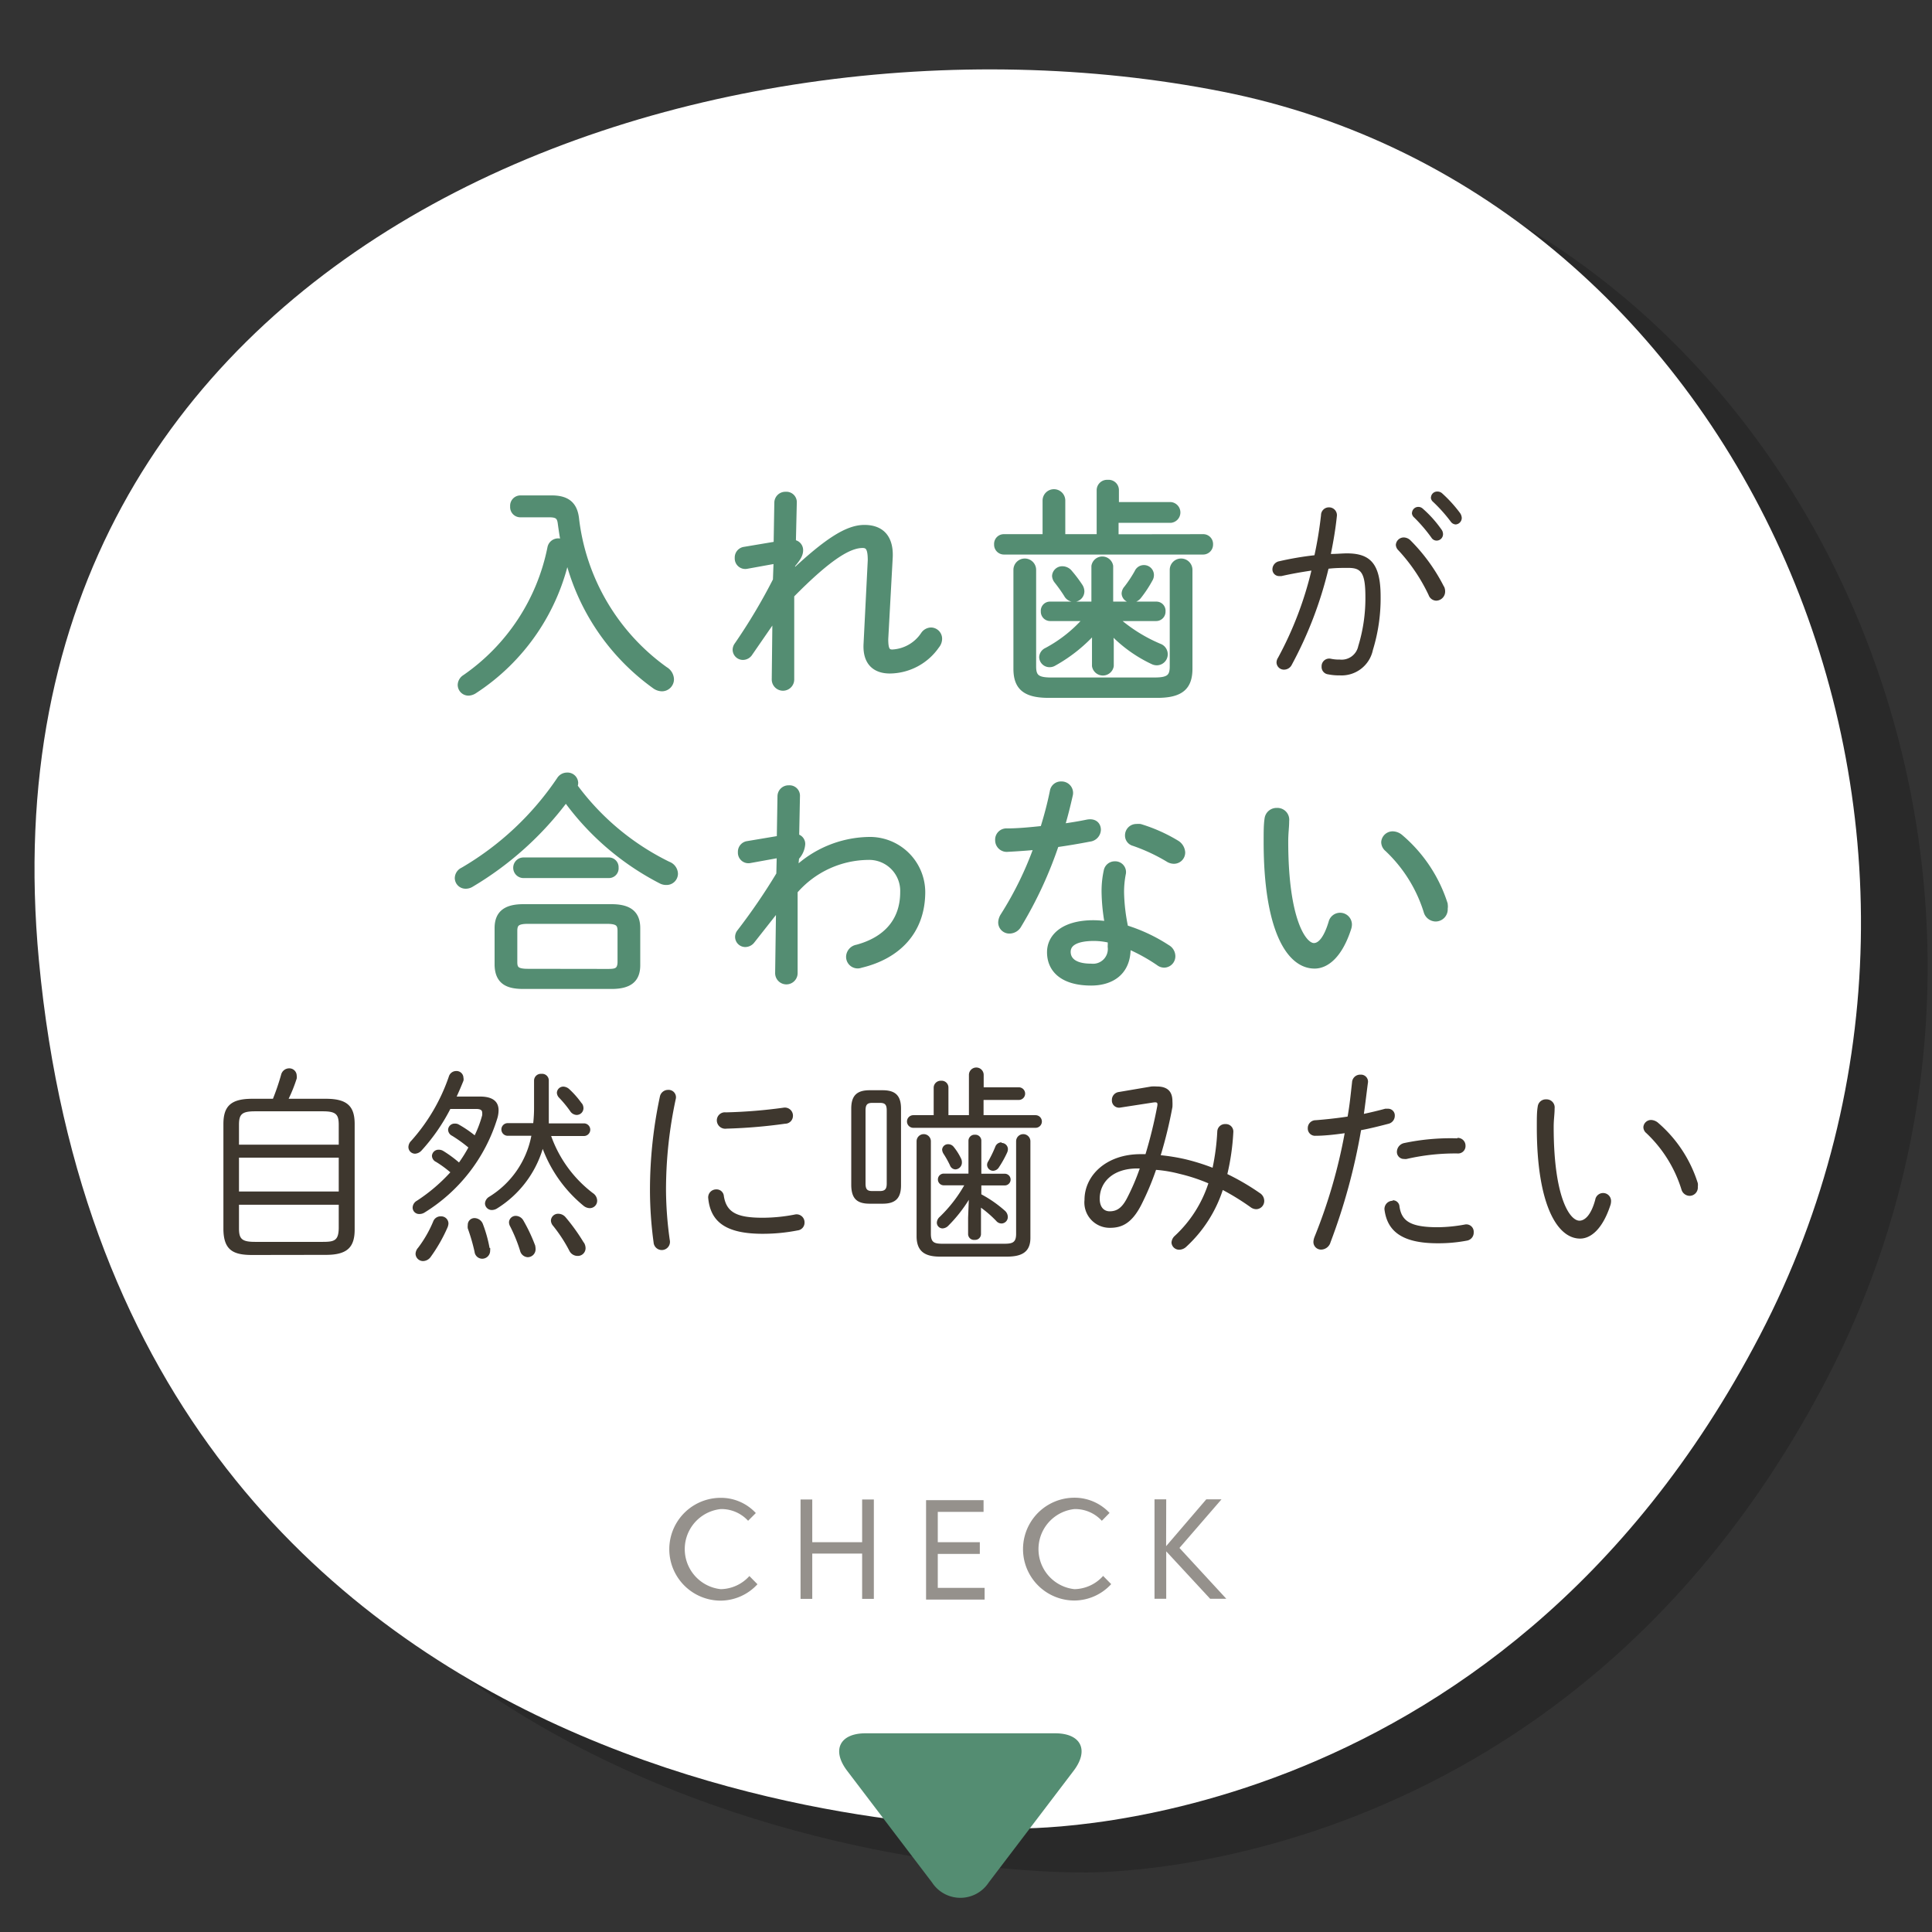 <svg xmlns="http://www.w3.org/2000/svg" viewBox="0 0 165 165"><rect x="0" y="0" width="165" height="165" fill="#333333" stroke="none"/><defs><style>.cls-1{fill:none;}.cls-2{opacity:0.2;}.cls-3{fill:#fff;}.cls-4,.cls-6{fill:#548d72;}.cls-5{fill:#95918c;}.cls-6{stroke:#548d72;stroke-linecap:round;stroke-linejoin:round;stroke-width:0.5px;}.cls-7{fill:#3e372e;}</style></defs><title>nayami_link10</title><g id="レイヤー_2" data-name="レイヤー 2"><g id="contents"><rect class="cls-1" width="165" height="165"/><path class="cls-2" d="M110.08,11.62C65.56,2.82,3.27,24.35,9,85.76c7.07,75.41,83.39,74.15,83.39,74.15s41,1.26,63.6-42.1S154.59,20.42,110.08,11.62Z"/><path class="cls-3" d="M104.37,7.82C59.85-1-2.44,20.54,3.32,82c7.06,75.41,83.38,74.15,83.38,74.15s41,1.26,63.6-42.1S148.89,16.61,104.37,7.82Z"/><path class="cls-4" d="M79.6,160.77a2.89,2.89,0,0,0,4.84,0l7.26-9.55c1.33-1.76.62-3.19-1.58-3.19H73.92c-2.2,0-2.91,1.43-1.58,3.19Z"/><path class="cls-5" d="M63.89,129.88a3.09,3.09,0,0,0-2.34-1,3.44,3.44,0,0,0,0,6.84A3.36,3.36,0,0,0,64,134.6l.69.7a4.3,4.3,0,0,1-3.14,1.4,4.39,4.39,0,0,1,0-8.78,4.06,4.06,0,0,1,3,1.3Z"/><path class="cls-5" d="M73.63,128.06h1v8.49h-1v-3.87H69.37v3.87h-1v-8.49h1v3.65h4.26Z"/><path class="cls-5" d="M80.09,131.71h3.59v1H80.09v2.9h4v1h-5v-8.49H84v1H80.09Z"/><path class="cls-5" d="M94.1,129.88a3.09,3.09,0,0,0-2.34-1,3.44,3.44,0,0,0,0,6.84,3.36,3.36,0,0,0,2.45-1.13l.69.7a4.3,4.3,0,0,1-3.14,1.4,4.39,4.39,0,0,1,0-8.78,4.09,4.09,0,0,1,3,1.3Z"/><path class="cls-5" d="M99.59,132.05l3.43-4h1.3l-3.59,4.15,4,4.34h-1.38l-3.75-4.05v4.05h-1v-8.49h1Z"/><path class="cls-6" d="M47.12,42.56c1.34,0,1.94.56,2.08,1.71a18.48,18.48,0,0,0,7.61,12.92,1,1,0,0,1,.5.82.78.78,0,0,1-.78.78,1.08,1.08,0,0,1-.56-.18,19.18,19.18,0,0,1-7.53-11.2A18.29,18.29,0,0,1,40.5,59a1,1,0,0,1-.48.16.67.67,0,0,1-.68-.68.77.77,0,0,1,.38-.62A17.69,17.69,0,0,0,47,46.79a.68.68,0,0,1,.68-.56,1,1,0,0,1,.48.14c-.12-.56-.2-1.14-.28-1.72s-.34-.72-1-.72H44.44a.62.62,0,0,1-.62-.68.63.63,0,0,1,.62-.69Z"/><path class="cls-6" d="M67.64,49c3-2.82,4.74-3.92,6.18-3.92,1.72,0,2.25,1.16,2.17,2.56l-.38,6.94c0,.88.15,1.14.6,1.14a3.41,3.41,0,0,0,2.68-1.54.79.79,0,0,1,.62-.34.71.71,0,0,1,.7.72.92.92,0,0,1-.22.58A4.91,4.91,0,0,1,76,57.27c-1.25,0-2.08-.68-2-2.26l.36-7.16c0-1-.19-1.3-.69-1.3-1.07,0-2.71.84-6.09,4.28l0,7.2a.71.71,0,1,1-1.42,0l.06-5.42-2.18,3.16a.7.7,0,0,1-.58.34.63.63,0,0,1-.64-.62.69.69,0,0,1,.14-.4,48.76,48.76,0,0,0,3.3-5.54l.06-1.68-2.54.46a.65.65,0,0,1-.78-.68.67.67,0,0,1,.58-.7l2.74-.46.06-3.56a.69.69,0,0,1,.72-.68.64.64,0,0,1,.7.68l-.08,3.42a.63.63,0,0,1,.62.64c0,.34-.16.66-.68,1.26Z"/><path class="cls-6" d="M102.73,45.87a.59.59,0,0,1,.62.62.6.6,0,0,1-.62.62h-17a.59.59,0,0,1-.58-.62.58.58,0,0,1,.58-.62h3.56V42.75a.72.72,0,0,1,1.44,0v3.12h3.18v-4a.64.64,0,0,1,.7-.64.63.63,0,0,1,.7.64v1.26H100a.64.64,0,0,1,0,1.27H95.28v1.48ZM98.62,58.11c1.21,0,1.53-.3,1.53-1.2V48.67a.72.72,0,0,1,1.44,0v8.44c0,1.58-.76,2.24-2.76,2.24H89.56c-2,0-2.76-.66-2.76-2.24V48.67a.72.72,0,0,1,1.44,0v8.24c0,.9.32,1.2,1.52,1.2Zm-5.1-4.32A13.22,13.22,0,0,1,90,56.63a.68.68,0,0,1-.38.1.63.63,0,0,1-.62-.6.65.65,0,0,1,.38-.56,11.85,11.85,0,0,0,3.46-2.78H89.68a.55.55,0,0,1-.54-.58.53.53,0,0,1,.54-.58h3.78V48.35a.69.69,0,0,1,1.36,0v3.28h3.93a.53.53,0,0,1,.54.58.55.55,0,0,1-.54.58H95.2A13.49,13.49,0,0,0,99,55.21a.7.7,0,0,1,.48.66.69.69,0,0,1-.68.7.76.76,0,0,1-.34-.08,11.72,11.72,0,0,1-3.65-2.68l.06,1v2.06a.69.69,0,0,1-1.36,0V54.83Zm-3.42-4.6a.62.62,0,0,1,.64-.58.8.8,0,0,1,.62.32,11.28,11.28,0,0,1,.86,1.14.81.81,0,0,1,.14.44.65.65,0,0,1-.66.64.69.69,0,0,1-.6-.38,13.56,13.56,0,0,0-.84-1.18A.73.73,0,0,1,90.1,49.19Zm7.58-.68a.6.6,0,0,1,.62.58.66.66,0,0,1-.07.32,10.27,10.27,0,0,1-1,1.52.75.75,0,0,1-.59.28.56.56,0,0,1-.6-.52.7.7,0,0,1,.19-.44,11,11,0,0,0,.91-1.38A.6.6,0,0,1,97.68,48.51Z"/><path class="cls-7" d="M110.33,56.76a.74.74,0,0,1-.66.43.63.63,0,0,1-.65-.61.76.76,0,0,1,.13-.41A30.42,30.42,0,0,0,112,48.73c-.88.13-1.78.29-2.56.47l-.19,0a.57.57,0,0,1-.58-.59.71.71,0,0,1,.59-.68,26.89,26.89,0,0,1,3-.51,33.83,33.83,0,0,0,.56-3.42.67.67,0,0,1,.68-.67.67.67,0,0,1,.67.78c-.11,1.06-.29,2.12-.51,3.2.51,0,1-.05,1.37-.05,2,0,2.88.88,2.88,3.69a15,15,0,0,1-.66,4.56,2.73,2.73,0,0,1-2.83,2.17,4.71,4.71,0,0,1-1-.09.63.63,0,0,1-.55-.66.65.65,0,0,1,.79-.67,3.36,3.36,0,0,0,.76.07A1.45,1.45,0,0,0,116,55.18a13.93,13.93,0,0,0,.61-4.2c0-2.12-.39-2.48-1.47-2.48-.52,0-1.08,0-1.68.07A33.68,33.68,0,0,1,110.33,56.76Zm13-6.66a.93.93,0,0,1,.09.41.78.78,0,0,1-.76.79.71.71,0,0,1-.65-.48A15.09,15.09,0,0,0,119.43,47a.7.7,0,0,1-.22-.46.68.68,0,0,1,.68-.64.84.84,0,0,1,.56.24A15.47,15.47,0,0,1,123.32,50.1Zm-2.74-6.3a.54.54,0,0,1,.54-.51.56.56,0,0,1,.38.15,9.84,9.84,0,0,1,1.58,1.76.67.67,0,0,1,.15.41.55.55,0,0,1-.54.56.52.52,0,0,1-.45-.25,13.28,13.28,0,0,0-1.48-1.73A.54.54,0,0,1,120.58,43.8Zm1.62-1.32a.53.53,0,0,1,.54-.5.59.59,0,0,1,.4.14,11.43,11.43,0,0,1,1.54,1.69.8.8,0,0,1,.15.42.56.56,0,0,1-.52.56.55.55,0,0,1-.42-.24,13.21,13.21,0,0,0-1.51-1.69A.52.52,0,0,1,122.2,42.48Z"/><path class="cls-6" d="M40.25,75.51a.88.88,0,0,1-.48.14.67.67,0,0,1-.68-.66.75.75,0,0,1,.44-.66,25.34,25.34,0,0,0,8.26-7.74.75.75,0,0,1,.64-.36.66.66,0,0,1,.7.62.8.8,0,0,1-.06.3,21.8,21.8,0,0,0,8,6.68.88.88,0,0,1,.58.78.72.72,0,0,1-.74.72.93.93,0,0,1-.44-.1,23,23,0,0,1-8.14-7A27.74,27.74,0,0,1,40.25,75.51Zm4.44,8.7c-1.28,0-2.16-.34-2.2-1.78V79.27c0-1.18.62-1.8,2.2-1.8h7.54c1.58,0,2.2.62,2.2,1.8v3.16c0,1.18-.62,1.78-2.2,1.78ZM51.83,83c.66,0,1.14,0,1.16-.82V79.51c0-.62-.22-.86-1.16-.86H45.09c-.94,0-1.16.24-1.16.86v2.66c0,.6.22.82,1.16.82Zm-7.12-8.26a.63.63,0,0,1,0-1.26H52a.58.58,0,0,1,.58.62.58.58,0,0,1-.58.64Z"/><path class="cls-6" d="M67.89,74.35a9.31,9.31,0,0,1,6.24-2.62,4.48,4.48,0,0,1,4.64,4.44c0,3.34-2.06,5.48-5.26,6.24a.74.74,0,0,1-1-.72.82.82,0,0,1,.68-.76c2.46-.66,3.94-2.26,3.94-4.74a2.9,2.9,0,0,0-3-3,8.39,8.39,0,0,0-6.26,2.92l0,7a.71.71,0,1,1-1.42,0l.08-5.7-2.3,2.92a.73.73,0,0,1-.58.3.62.62,0,0,1-.62-.6.67.67,0,0,1,.16-.44,52.34,52.34,0,0,0,3.36-4.92L66.59,73l-2.54.46a.65.65,0,0,1-.78-.68.67.67,0,0,1,.58-.7l2.74-.46L66.65,68a.69.69,0,0,1,.72-.68.64.64,0,0,1,.7.68L68,71.47a.61.61,0,0,1,.52.62A1.83,1.83,0,0,1,68,73.23Z"/><path class="cls-6" d="M89.91,67.59a.7.7,0,0,1,.72-.6.73.73,0,0,1,.74.92c-.2.88-.42,1.78-.7,2.7.74-.1,1.48-.22,2.16-.36s.94.24.94.62a.8.8,0,0,1-.72.76c-.92.18-1.88.34-2.86.48A34.65,34.65,0,0,1,87,79a.9.9,0,0,1-.78.48.7.7,0,0,1-.72-.7,1.14,1.14,0,0,1,.18-.56,29.37,29.37,0,0,0,2.88-5.9c-.86.08-1.72.14-2.5.18a.74.74,0,0,1-.82-.74A.71.71,0,0,1,86,71c.92,0,2-.1,3.08-.22C89.41,69.73,89.69,68.67,89.91,67.59Zm4.42,8.68a8,8,0,0,1,.18-1.88.7.7,0,0,1,.7-.58.67.67,0,0,1,.7.76,8.12,8.12,0,0,0-.16,1.68,16,16,0,0,0,.36,3,14.12,14.12,0,0,1,3.58,1.68.85.85,0,0,1,.44.72.72.72,0,0,1-.7.74.75.75,0,0,1-.46-.16,15.19,15.19,0,0,0-2.66-1.46V81c0,2.08-1.44,2.92-3.12,2.92-2.36,0-3.52-1.06-3.52-2.6,0-1.32,1.16-2.48,3.72-2.48a8.84,8.84,0,0,1,1.22.1A16.38,16.38,0,0,1,94.33,76.27Zm.52,4.58a4.92,4.92,0,0,0,0-.56,6,6,0,0,0-1.4-.18c-1.68,0-2.26.52-2.26,1.18s.5,1.26,2,1.26A1.51,1.51,0,0,0,94.85,80.85ZM100.47,72a1,1,0,0,1,.5.8.71.71,0,0,1-.7.72.92.92,0,0,1-.52-.16A15.51,15.51,0,0,0,96.83,72a.66.66,0,0,1-.5-.66.72.72,0,0,1,.74-.72,1.54,1.54,0,0,1,.3,0A13.65,13.65,0,0,1,100.47,72Z"/><path class="cls-6" d="M109.05,69.25a.76.76,0,0,1,.8.86c0,.58-.08,1-.08,1.76,0,6.64,1.52,8.92,2.44,8.92.52,0,1.06-.54,1.5-2a.76.76,0,0,1,1.5.16,1.11,1.11,0,0,1-.06.34c-.74,2.28-1.86,3.18-2.88,3.18-2.24,0-4.1-3.28-4.1-10.56,0-.9,0-1.48.08-2A.78.78,0,0,1,109.05,69.25Zm14.34,8a1,1,0,0,1,0,.34.79.79,0,0,1-.78.86.83.83,0,0,1-.78-.62,12.39,12.39,0,0,0-3.34-5.34.76.76,0,0,1-.28-.56.73.73,0,0,1,.76-.68,1.05,1.05,0,0,1,.58.22A12.43,12.43,0,0,1,123.39,77.21Z"/><path class="cls-7" d="M21.53,107.18c-1.62,0-2.42-.42-2.45-2.17V96c0-1.5.61-2.16,2.45-2.16h1.78a20,20,0,0,0,.7-2.06.71.71,0,0,1,.69-.54.63.63,0,0,1,.64.62.77.77,0,0,1,0,.25,13,13,0,0,1-.69,1.73h3.19c1.84,0,2.45.66,2.45,2.16V105c0,1.5-.61,2.17-2.45,2.17Zm7.4-11.1c0-.9-.22-1.17-1.37-1.17H21.78c-1.15,0-1.37.27-1.37,1.17v1.68h8.52Zm-8.52,5.68h8.52V98.87H20.41Zm7.15,4.3c1,0,1.35-.11,1.37-1.17v-2H20.41v2c0,.9.22,1.17,1.37,1.17Z"/><path class="cls-7" d="M41,93.65c1.1,0,1.58.44,1.58,1.17a2.47,2.47,0,0,1-.1.67,14.42,14.42,0,0,1-6.23,8.07.81.81,0,0,1-.44.12.55.55,0,0,1-.57-.56.7.7,0,0,1,.36-.57,14.68,14.68,0,0,0,2.86-2.43,9.36,9.36,0,0,0-1.22-.89.59.59,0,0,1-.35-.52.56.56,0,0,1,.58-.52.74.74,0,0,1,.36.09,10.2,10.2,0,0,1,1.37,1A12.08,12.08,0,0,0,40,98a11.87,11.87,0,0,0-1.39-1,.59.59,0,0,1-.34-.52.55.55,0,0,1,.57-.52.62.62,0,0,1,.36.09,10,10,0,0,1,1.34.91,9.81,9.81,0,0,0,.64-1.71,1.11,1.11,0,0,0,0-.23c0-.2-.14-.31-.5-.31H38.46A16.3,16.3,0,0,1,36,98.26a.82.82,0,0,1-.54.27.57.57,0,0,1-.58-.57.77.77,0,0,1,.24-.53,16,16,0,0,0,3.22-5.51.65.65,0,0,1,.61-.45.59.59,0,0,1,.63.58.55.55,0,0,1,0,.25Q39.3,93,39,93.65Zm-3.33,10.23a.62.62,0,0,1,.63.61,1,1,0,0,1-.09.36,13.46,13.46,0,0,1-1.41,2.47.83.83,0,0,1-.66.38.64.64,0,0,1-.65-.62.83.83,0,0,1,.22-.52A10.17,10.17,0,0,0,37,104.31.67.67,0,0,1,37.62,103.88Zm4.19,2.7a.85.85,0,0,1,0,.22.68.68,0,0,1-.68.7.66.66,0,0,1-.65-.59,16.06,16.06,0,0,0-.58-2,1.1,1.1,0,0,1,0-.29.57.57,0,0,1,.59-.59.78.78,0,0,1,.69.48A11.38,11.38,0,0,1,41.81,106.58ZM43.36,97a.54.54,0,0,1,0-1.08h2.18a12.19,12.19,0,0,0,.07-1.39V92.28a.58.58,0,0,1,.63-.57.57.57,0,0,1,.63.57v2.29c0,.54,0,1,0,1.37h3a.54.54,0,0,1,0,1.08H47.07a10.6,10.6,0,0,0,3.57,4.88.79.79,0,0,1,.36.65.63.63,0,0,1-.63.63.86.86,0,0,1-.53-.2,11.56,11.56,0,0,1-3.49-4.86,9.09,9.09,0,0,1-3.89,5.08.86.86,0,0,1-.45.14.58.58,0,0,1-.59-.56.71.71,0,0,1,.34-.56A7.85,7.85,0,0,0,45.38,97Zm2.33,9.31a1.47,1.47,0,0,1,.05.34.68.68,0,0,1-.67.72.71.71,0,0,1-.65-.54,13,13,0,0,0-.84-2.07.78.78,0,0,1-.11-.36.57.57,0,0,1,.59-.56.76.76,0,0,1,.63.38A14.19,14.19,0,0,1,45.69,106.33Zm4.17-.2a.92.92,0,0,1,.15.49.66.66,0,0,1-.69.66.78.78,0,0,1-.7-.45,12.69,12.69,0,0,0-1.4-2.14.71.71,0,0,1-.17-.43.61.61,0,0,1,.63-.58.82.82,0,0,1,.6.27A16.54,16.54,0,0,1,49.86,106.13Zm-.18-11.9a.72.72,0,0,1,.15.43.58.58,0,0,1-.6.58.69.69,0,0,1-.54-.33,9.78,9.78,0,0,0-.93-1.13.65.65,0,0,1-.2-.43.55.55,0,0,1,.56-.53.8.8,0,0,1,.5.22A7.56,7.56,0,0,1,49.68,94.23Z"/><path class="cls-7" d="M57.06,93.08a.63.63,0,0,1,.65.79,36.78,36.78,0,0,0-.83,7.83,31.77,31.77,0,0,0,.32,4.2.7.7,0,1,1-1.38.21,33.49,33.49,0,0,1-.31-4.41,38.28,38.28,0,0,1,.85-8.06A.71.71,0,0,1,57.06,93.08ZM65.16,104a14.44,14.44,0,0,0,2.7-.27.68.68,0,0,1,.85.69.66.66,0,0,1-.58.66,15.37,15.37,0,0,1-3,.29c-3.11,0-4.43-1-4.64-3a.68.68,0,0,1,.68-.79.62.62,0,0,1,.65.57C62.05,103.59,63,104,65.16,104Zm2.56-8.69a.67.67,0,0,1-.67.66,44.53,44.53,0,0,1-5,.42.72.72,0,0,1-.83-.69A.69.69,0,0,1,62,95a43.16,43.16,0,0,0,4.92-.4A.69.69,0,0,1,67.72,95.33Z"/><path class="cls-7" d="M74.27,102.8c-1.1,0-1.55-.45-1.57-1.57V94.68c0-1.12.49-1.57,1.57-1.57h1.11c1.08,0,1.57.45,1.57,1.57v6.55c0,1.12-.49,1.57-1.57,1.57Zm.88-1.08c.47,0,.58-.22.58-.65V94.84c0-.5-.15-.65-.58-.65H74.5c-.43,0-.58.15-.58.65v6.23c0,.51.15.65.58.65Zm13.29-6.48a.54.54,0,0,1,0,1.08H78a.54.54,0,0,1,0-1.08h1.74V92.88a.6.6,0,0,1,.63-.58.58.58,0,0,1,.63.58v2.36h1.75V91.8a.63.63,0,0,1,1.26,0v1.06h3a.54.54,0,0,1,0,1.08H84v1.3ZM88,105.72c0,1.22-.75,1.6-2,1.6H80.28c-1.21,0-2-.38-2-1.75v-8.1a.61.61,0,0,1,1.22,0v7.9c0,.74.29.85,1,.85h5.28c.7,0,1-.11,1-.85v-7.9a.61.61,0,0,1,1.22,0ZM83.81,102a10.38,10.38,0,0,1,2,1.39.72.72,0,0,1,.26.52.55.55,0,0,1-.53.58.59.59,0,0,1-.46-.22,9.67,9.67,0,0,0-1.3-1.13v2.25a.5.5,0,0,1-.54.5.5.5,0,0,1-.56-.5V104l.06-1.53A12.23,12.23,0,0,1,81,104.67a.73.73,0,0,1-.5.24.49.49,0,0,1-.49-.49.69.69,0,0,1,.24-.49,11.92,11.92,0,0,0,2.1-2.7H80.6a.5.5,0,0,1,0-1h2.11V97.43a.52.52,0,0,1,.56-.52.51.51,0,0,1,.54.52v2.81h2a.5.5,0,0,1,0,1h-2Zm-3.35-3.8a.5.5,0,0,1,.52-.48.59.59,0,0,1,.47.23,4.9,4.9,0,0,1,.63,1,.69.69,0,0,1,.07.32.58.58,0,0,1-.56.6.51.51,0,0,1-.46-.35,8.45,8.45,0,0,0-.56-1A.75.75,0,0,1,80.46,98.15Zm5.08-.59a.54.54,0,0,1,.54.52.76.76,0,0,1-.07.31,9.1,9.1,0,0,1-.69,1.24.61.61,0,0,1-.5.31.52.52,0,0,1-.52-.49.55.55,0,0,1,.1-.32A10.57,10.57,0,0,0,85,97.94.57.57,0,0,1,85.54,97.56Z"/><path class="cls-7" d="M98.33,92.79a4.26,4.26,0,0,1,.47,0c.88,0,1.33.4,1.33,1.26a4.15,4.15,0,0,1,0,.49,37.58,37.58,0,0,1-1,4.12,16.84,16.84,0,0,1,2.09.34,18.07,18.07,0,0,1,2.34.73,19.69,19.69,0,0,0,.4-3.08.66.66,0,0,1,.7-.65.64.64,0,0,1,.67.7,19.92,19.92,0,0,1-.51,3.57,20.5,20.5,0,0,1,2.77,1.62.79.79,0,0,1,.38.66.7.7,0,0,1-.68.72.83.83,0,0,1-.47-.16,21,21,0,0,0-2.39-1.48,11.39,11.39,0,0,1-3.12,4.85.89.89,0,0,1-.59.25.65.65,0,0,1-.67-.61.84.84,0,0,1,.29-.58,10.55,10.55,0,0,0,2.86-4.48,14.87,14.87,0,0,0-2.47-.81,11.41,11.41,0,0,0-2-.34,23.46,23.46,0,0,1-1.24,2.95c-.83,1.64-1.7,2-2.69,2a2.16,2.16,0,0,1-2.18-2.38c0-2.11,1.88-3.91,4.78-3.91h.43a39.23,39.23,0,0,0,1-4.08c.06-.33,0-.38-.36-.33l-2.79.43a.61.61,0,0,1-.72-.64.68.68,0,0,1,.6-.69Zm-2.1,9.58a19.13,19.13,0,0,0,1.11-2.58h-.19c-2.17,0-3.23,1.23-3.23,2.58,0,.77.4,1.08.85,1.08C95.38,103.45,95.81,103.16,96.23,102.37Z"/><path class="cls-7" d="M112.35,97a.62.62,0,0,1-.66-.65.67.67,0,0,1,.68-.68c.74-.06,1.68-.15,2.72-.31.18-1,.25-1.78.38-2.92a.69.69,0,0,1,.72-.66.6.6,0,0,1,.63.73c-.13,1-.22,1.79-.34,2.62.59-.13,1.2-.27,1.82-.44l.23,0a.57.57,0,0,1,.59.61.7.7,0,0,1-.52.67c-.81.21-1.6.41-2.36.55a51.67,51.67,0,0,1-2.61,9.58.85.85,0,0,1-.79.62.65.65,0,0,1-.67-.67,1.4,1.4,0,0,1,.09-.4,45.2,45.2,0,0,0,2.58-8.87C113.92,96.91,113.07,97,112.35,97Zm6.59,5.51a.56.56,0,0,1,.58.52c.18,1.26.94,1.78,3.28,1.78a13.28,13.28,0,0,0,2.3-.23.63.63,0,0,1,.76.66.69.69,0,0,1-.56.71,12.91,12.91,0,0,1-2.52.23c-3,0-4.3-1-4.54-2.88A.7.7,0,0,1,118.94,102.55Zm5.53-5.33a.66.66,0,0,1,.69.66.63.63,0,0,1-.67.67,18.45,18.45,0,0,0-4.36.47.76.76,0,0,1-.21,0,.6.6,0,0,1-.62-.61.78.78,0,0,1,.63-.75A19.16,19.16,0,0,1,124.47,97.22Z"/><path class="cls-7" d="M132.05,93.89a.69.69,0,0,1,.72.77c0,.52-.08.94-.08,1.59,0,6,1.37,8,2.2,8,.47,0,1-.49,1.35-1.79a.68.68,0,0,1,1.35.15,1.11,1.11,0,0,1-.05.3c-.67,2.06-1.68,2.87-2.59,2.87-2,0-3.7-3-3.7-9.51,0-.81,0-1.33.08-1.78A.69.69,0,0,1,132.05,93.89ZM145,101.05a1.16,1.16,0,0,1,0,.31.71.71,0,0,1-.7.77.74.74,0,0,1-.7-.55,11.16,11.16,0,0,0-3-4.81.67.67,0,0,1-.25-.51.66.66,0,0,1,.68-.61,1,1,0,0,1,.53.2A11.23,11.23,0,0,1,145,101.05Z"/></g></g></svg>